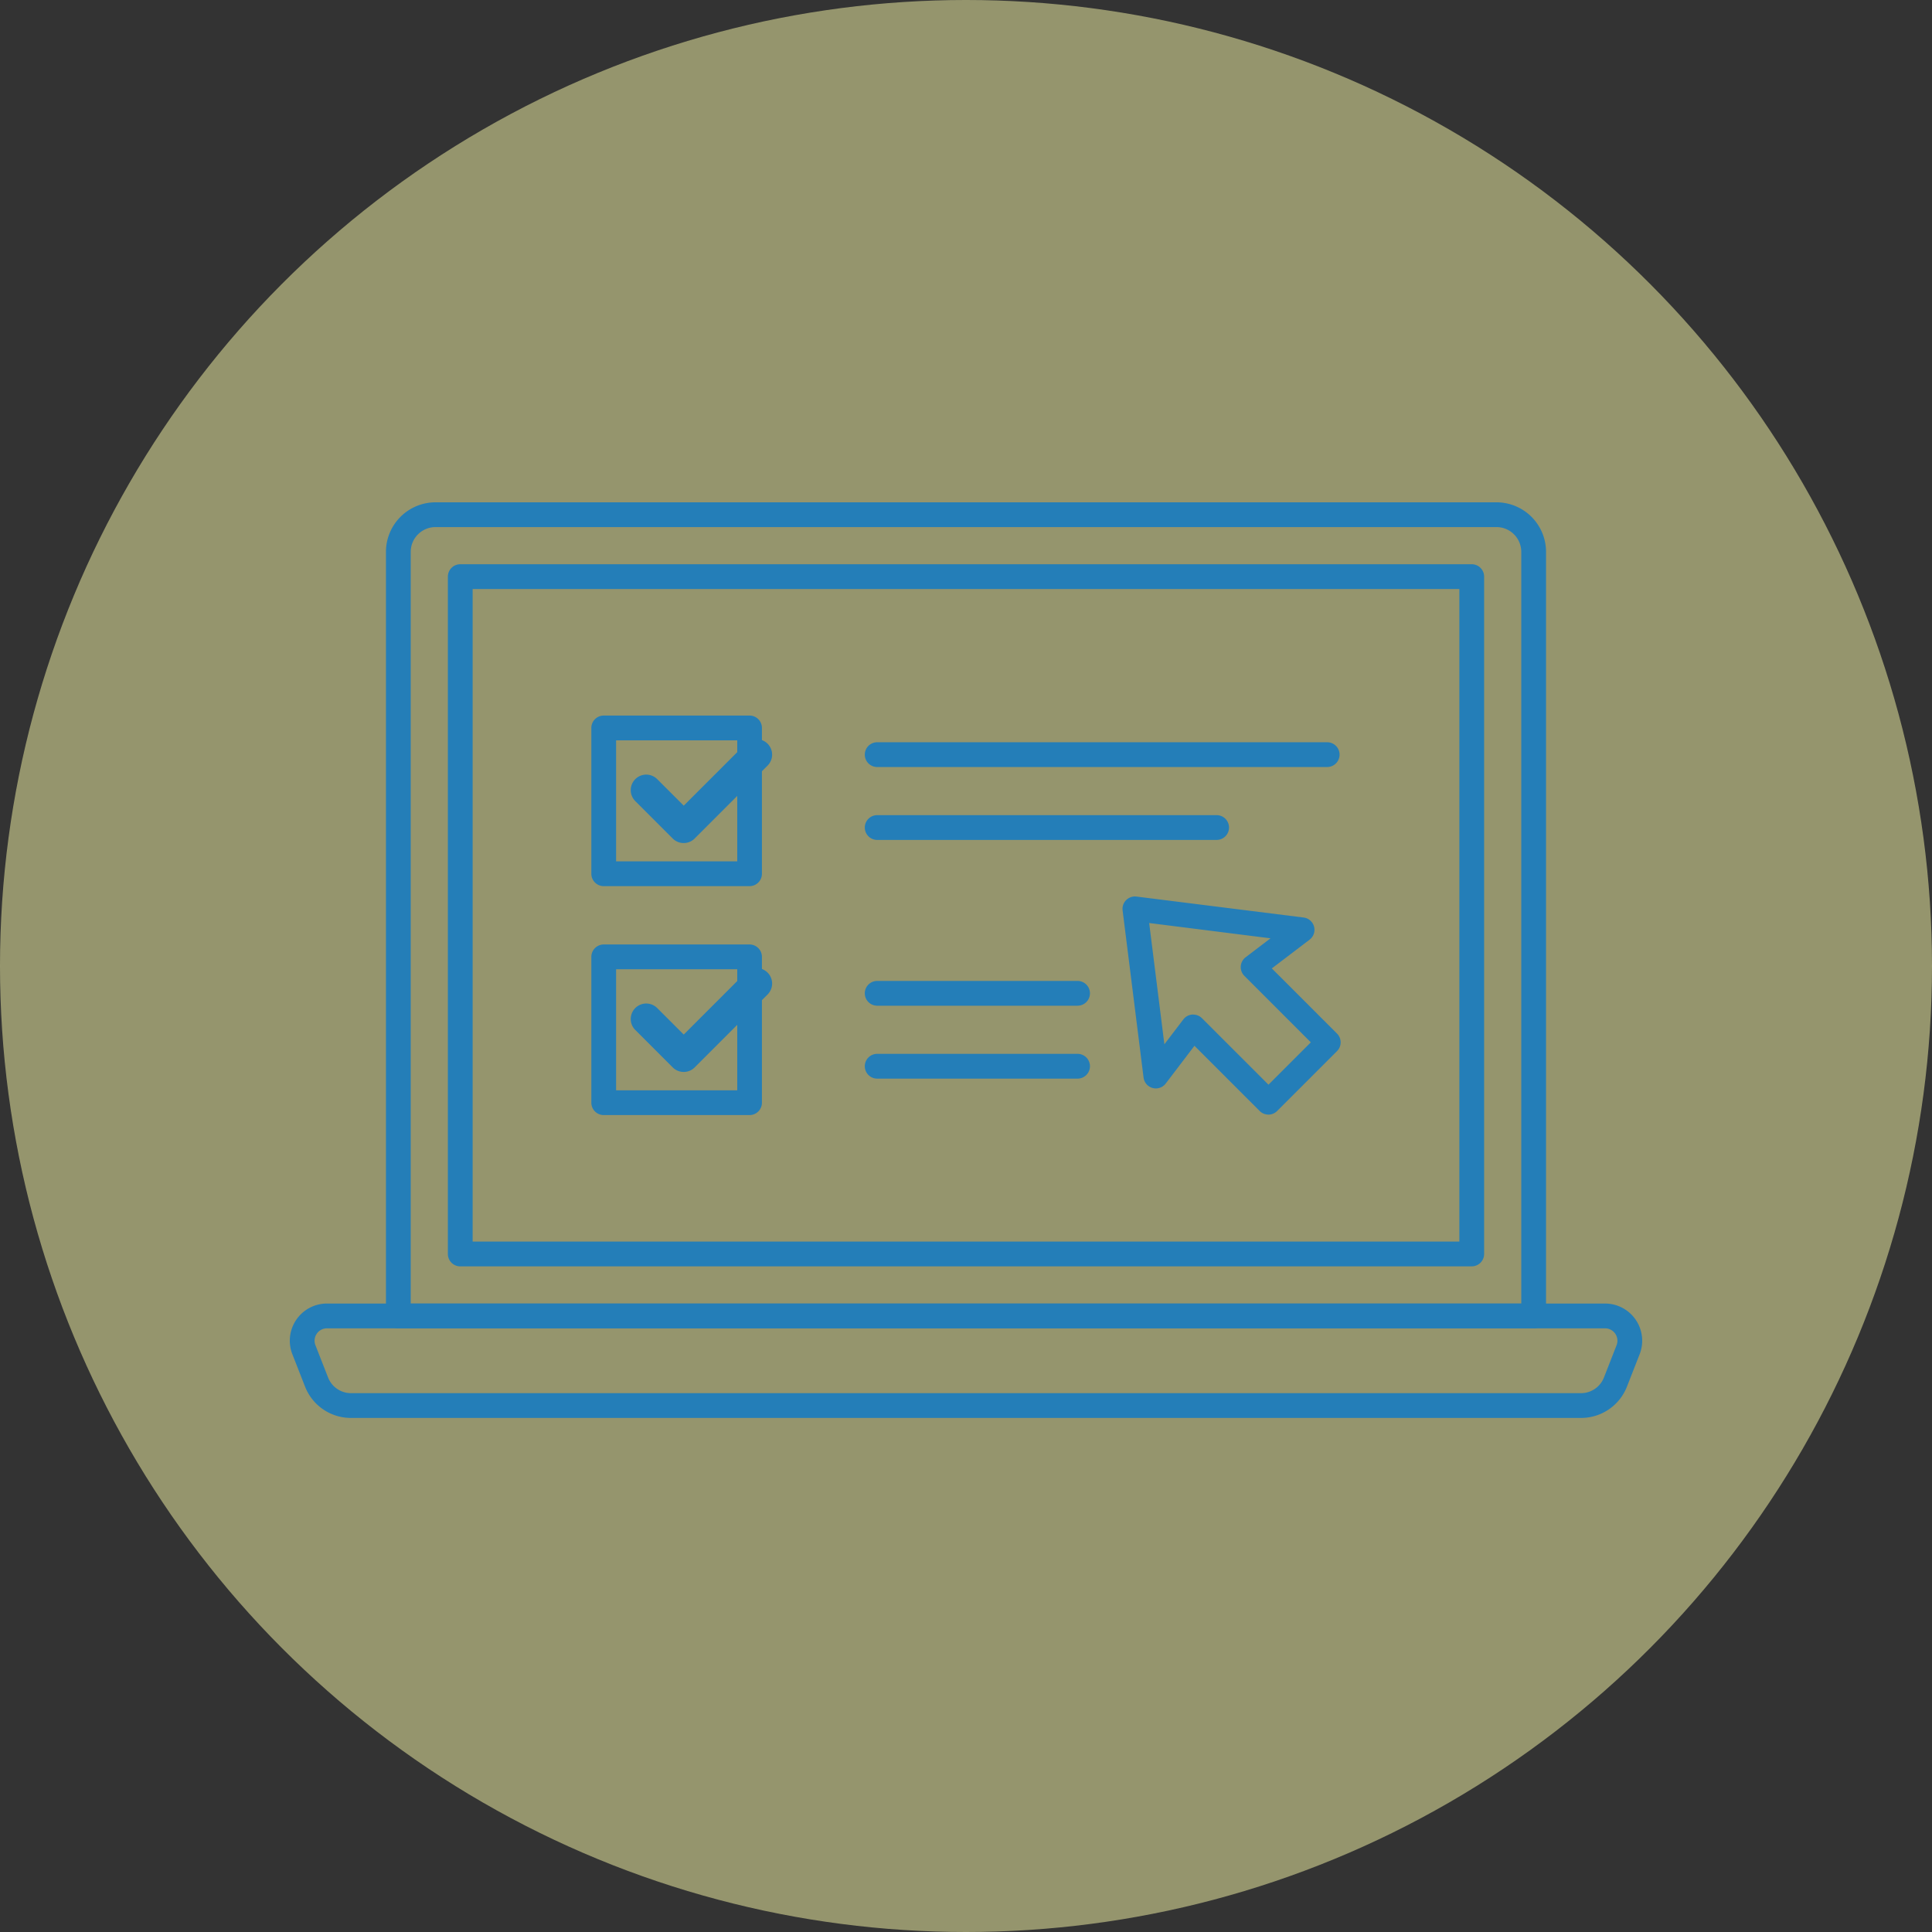 <svg xmlns="http://www.w3.org/2000/svg" xmlns:xlink="http://www.w3.org/1999/xlink" width="100" height="100" viewBox="0 0 100 100">
  <rect x="0" y="0" width="100" height="100" fill="#333333" stroke="none"/>
  <defs>
    <clipPath id="clip-path">
      <rect id="長方形_6591" data-name="長方形 6591" width="70" height="47.392" fill="#247eb8"/>
    </clipPath>
  </defs>
  <g id="グループ_73966" data-name="グループ 73966" transform="translate(-483 -7468)">
    <circle id="楕円形_252" data-name="楕円形 252" cx="50" cy="50" r="50" transform="translate(483 7468)" fill="#f6f6a8" opacity="0.503"/>
    <g id="グループ_73964" data-name="グループ 73964" transform="translate(498 7494)">
      <g id="グループ_73892" data-name="グループ 73892" transform="translate(0 0)" clip-path="url(#clip-path)">
        <path id="パス_54881" data-name="パス 54881" d="M67.169,42.753H8.405a.641.641,0,0,1-.641-.641V2.564A2.566,2.566,0,0,1,10.328,0H65.246A2.567,2.567,0,0,1,67.81,2.564V42.112a.641.641,0,0,1-.641.641M9.046,41.471H66.528V2.564a1.283,1.283,0,0,0-1.282-1.282H10.328A1.283,1.283,0,0,0,9.046,2.564Z" transform="translate(-2.787 0)" fill="#247eb8"/>
        <path id="パス_54882" data-name="パス 54882" d="M65.759,41.342H13.405a.641.641,0,0,1-.641-.641V5.641A.641.641,0,0,1,13.405,5H65.759a.641.641,0,0,1,.641.641V40.7a.641.641,0,0,1-.641.641M14.046,40.06H65.118V6.283H14.046Z" transform="translate(-4.582 -1.795)" fill="#247eb8"/>
        <path id="パス_54883" data-name="パス 54883" d="M66.827,70.615H3.173A2.549,2.549,0,0,1,.786,68.986L.133,67.318a1.923,1.923,0,0,1,1.79-2.624H68.077a1.924,1.924,0,0,1,1.79,2.625l-.653,1.667a2.549,2.549,0,0,1-2.387,1.629m-64.9-4.638a.641.641,0,0,0-.6.875l.653,1.667a1.276,1.276,0,0,0,1.194.814H66.827a1.275,1.275,0,0,0,1.194-.814l.653-1.668a.641.641,0,0,0-.6-.874Z" transform="translate(0 -23.223)" fill="#247eb8"/>
        <path id="パス_54884" data-name="パス 54884" d="M70.361,20.655H47.069a.641.641,0,0,1,0-1.282H70.361a.641.641,0,1,1,0,1.282" transform="translate(-16.666 -6.954)" fill="#247eb8"/>
        <path id="パス_54885" data-name="パス 54885" d="M64.639,26.542H47.069a.641.641,0,0,1,0-1.282h17.57a.641.641,0,0,1,0,1.282" transform="translate(-16.666 -9.068)" fill="#247eb8"/>
        <path id="パス_54886" data-name="パス 54886" d="M57.441,39.928H47.069a.641.641,0,1,1,0-1.282H57.441a.641.641,0,1,1,0,1.282" transform="translate(-16.666 -13.873)" fill="#247eb8"/>
        <path id="パス_54887" data-name="パス 54887" d="M57.441,45.815H47.069a.641.641,0,1,1,0-1.282H57.441a.641.641,0,1,1,0,1.282" transform="translate(-16.666 -15.986)" fill="#247eb8"/>
        <path id="パス_54888" data-name="パス 54888" d="M32.536,26.048H24.989a.641.641,0,0,1-.641-.641V17.859a.641.641,0,0,1,.641-.641h7.547a.64.64,0,0,1,.641.641v7.548a.641.641,0,0,1-.641.641M25.63,24.766H31.9V18.5H25.63Z" transform="translate(-8.74 -6.181)" fill="#247eb8"/>
        <path id="パス_54889" data-name="パス 54889" d="M30.268,24.5a.8.8,0,0,1-.567-.235l-1.938-1.938A.8.8,0,1,1,28.9,21.194l1.372,1.371,3.207-3.207a.8.8,0,0,1,1.133,1.133l-3.774,3.774a.8.8,0,0,1-.567.235" transform="translate(-9.882 -6.864)" fill="#247eb8"/>
        <path id="パス_54890" data-name="パス 54890" d="M32.536,44.532H24.989a.641.641,0,0,1-.641-.641V36.343a.641.641,0,0,1,.641-.641h7.547a.641.641,0,0,1,.641.641v7.548a.64.64,0,0,1-.641.641M25.63,43.25H31.9V36.985H25.63Z" transform="translate(-8.74 -12.816)" fill="#247eb8"/>
        <path id="パス_54891" data-name="パス 54891" d="M30.268,42.983a.8.8,0,0,1-.567-.235L27.763,40.81A.8.8,0,1,1,28.9,39.678l1.372,1.371,3.207-3.207a.8.8,0,0,1,1.133,1.133l-3.774,3.774a.8.8,0,0,1-.567.235" transform="translate(-9.882 -13.5)" fill="#247eb8"/>
        <path id="パス_54892" data-name="パス 54892" d="M74.789,43.116a.637.637,0,0,1-.453-.188l-3.374-3.373-1.488,1.954a.641.641,0,0,1-1.146-.308l-1.085-8.654a.642.642,0,0,1,.183-.533.648.648,0,0,1,.533-.183l8.654,1.085a.641.641,0,0,1,.308,1.146l-1.954,1.488,3.374,3.374a.641.641,0,0,1,0,.906l-3.1,3.1a.638.638,0,0,1-.453.188M70.9,37.941a.639.639,0,0,1,.453.188l3.44,3.439,2.192-2.192-3.44-3.44a.642.642,0,0,1,.065-.963l1.289-.981L68.618,33.2l.787,6.278.981-1.288a.641.641,0,0,1,.467-.252H70.9" transform="translate(-24.137 -11.425)" fill="#247eb8"/>
      </g>
    </g>
  </g>
</svg>
